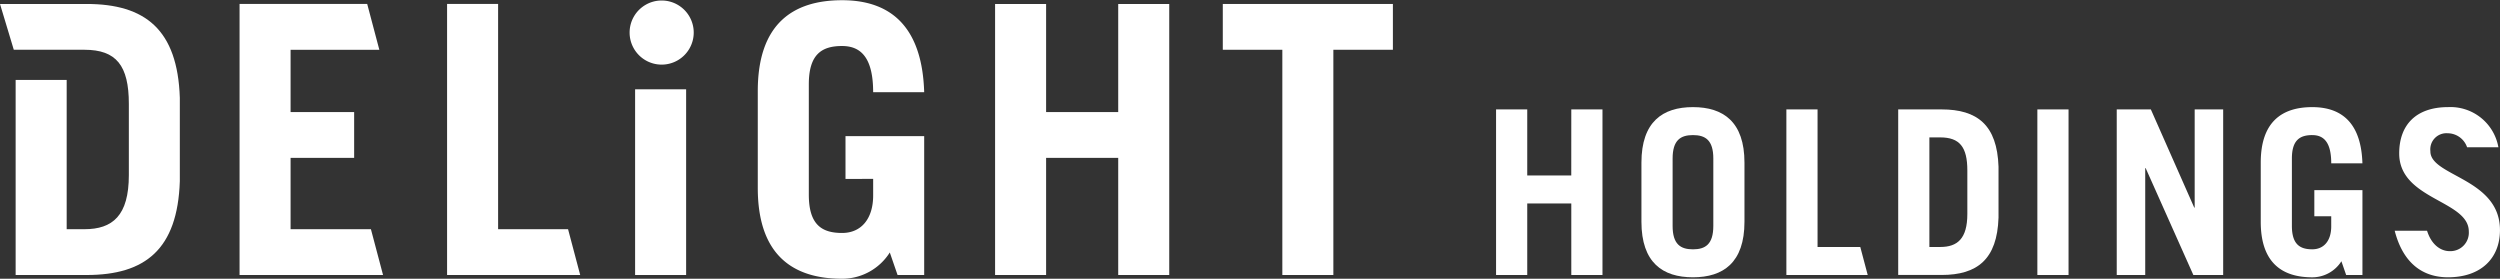 <svg xmlns="http://www.w3.org/2000/svg" xmlns:xlink="http://www.w3.org/1999/xlink" width="245.668" height="27.393" viewBox="0 0 245.668 27.393"><rect x="0" y="0" width="245.668" height="27.393" fill="#333333" stroke="none"/><defs><clipPath id="a"><rect width="245.668" height="27.393" fill="#fff"/></clipPath></defs><g clip-path="url(#a)"><path d="M8.514.445H0l1.355,4.5H8.3c3.125,0,4.361,1.549,4.361,5.312v7.009c0,3.983-1.6,5.312-4.361,5.312H6.552V7.913H1.537V27.079H8.514c5.741,0,8.939-2.509,9.157-9.222V9.667C17.453,2.954,14.255.445,8.514.445" transform="translate(0 -0.055)" fill="#fff"/><path d="M31.905,22.578V15.57h6.246v-4.5H31.905V4.946h8.721L39.434.444H26.891V27.079h14.1l-1.192-4.5Z" transform="translate(-3.35 -0.055)" fill="#fff"/><path d="M55.2,22.578V.444H50.185V27.079H63.267l-1.193-4.5Z" transform="translate(-6.252 -0.055)" fill="#fff"/><path d="M76.976,3.2a3.148,3.148,0,1,0-6.3,0,3.148,3.148,0,1,0,6.3,0" transform="translate(-8.806 0)" fill="#fff"/><rect width="5.014" height="18.248" transform="translate(62.41 8.776)" fill="#fff"/><path d="M93.347,4.525c1.817,0,3.052,1.107,3.052,4.536h5.015C101.232,3.012,98.471.024,93.347.024c-4.87,0-8.285,2.361-8.285,8.927v9.517c0,6.566,3.415,8.927,8.285,8.927a5.542,5.542,0,0,0,4.688-2.582l.763,2.213h2.616V13.378H93.682v4.205H96.4v1.624c0,2.287-1.163,3.689-3.052,3.689-2,0-3.271-.812-3.271-3.763V8.287c0-2.952,1.272-3.763,3.271-3.763" transform="translate(-10.597 -0.003)" fill="#fff"/><path d="M123.8,11.069h-7.086V.445H111.7V27.08h5.014V15.57H123.8V27.08h5.014V.445H123.8Z" transform="translate(-13.916 -0.055)" fill="#fff"/><path d="M137.262.445v4.5h5.851V27.079h5.014V4.945h5.85V.445Z" transform="translate(-17.101 -0.055)" fill="#fff"/><path d="M184.254,17.478c0-4.011,2.087-5.454,5.063-5.454s5.062,1.443,5.062,5.454v5.815c0,4.011-2.087,5.454-5.062,5.454s-5.063-1.443-5.063-5.454Zm3.064,6.221c0,1.8.777,2.3,2,2.3s2-.5,2-2.3V17.073c0-1.8-.777-2.3-2-2.3s-2,.5-2,2.3Z" transform="translate(-22.955 -1.498)" fill="#fff"/><path d="M213.077,12.282h4.263c3.508,0,5.462,1.532,5.595,5.634v5c-.133,4.1-2.087,5.634-5.595,5.634h-4.263ZM216.141,25.8h1.066c1.687,0,2.664-.812,2.664-3.245V18.277c0-2.3-.755-3.245-2.664-3.245h-1.066Z" transform="translate(-26.546 -1.53)" fill="#fff"/><rect width="3.064" height="16.272" transform="translate(200.206 10.752)" fill="#fff"/><path d="M237.608,28.554V12.282h3.352l4.263,9.646h.044V12.282h2.8V28.554h-2.93l-4.685-10.5h-.045v10.5Z" transform="translate(-29.602 -1.53)" fill="#fff"/><path d="M203.588,25.8V12.282h-3.064V28.554h7.993l-.729-2.75Z" transform="translate(-24.982 -1.53)" fill="#fff"/><path d="M175.326,18.772H171V12.281h-3.064V28.554H171V21.522h4.329v7.032h3.064V12.281h-3.064Z" transform="translate(-20.922 -1.53)" fill="#fff"/><path d="M258.836,14.774c1.11,0,1.865.676,1.865,2.772h3.064c-.111-3.7-1.8-5.521-4.929-5.521-2.976,0-5.062,1.443-5.062,5.454v5.815c0,4.012,2.086,5.455,5.062,5.455A3.384,3.384,0,0,0,261.7,27.17l.467,1.352h1.6V20.183H259.04v2.569h1.66v.992c0,1.4-.71,2.253-1.865,2.253-1.221,0-2-.5-2-2.3V17.073c0-1.8.777-2.3,2-2.3" transform="translate(-31.617 -1.498)" fill="#fff"/><path d="M272.32,16.374a1.585,1.585,0,0,1,1.687-1.781,2.033,2.033,0,0,1,1.917,1.375H279a4.784,4.784,0,0,0-4.93-3.945c-3.174,0-4.817,1.758-4.817,4.553,0,4.552,6.839,4.6,6.839,7.663a1.814,1.814,0,0,1-1.887,1.938c-.8,0-1.755-.541-2.216-2.006h-3.179c.821,3.2,2.753,4.575,5.239,4.575,3.22,0,5.106-1.848,5.106-4.642,0-5.094-6.838-5.274-6.838-7.731" transform="translate(-33.49 -1.498)" fill="#fff"/></g></svg>